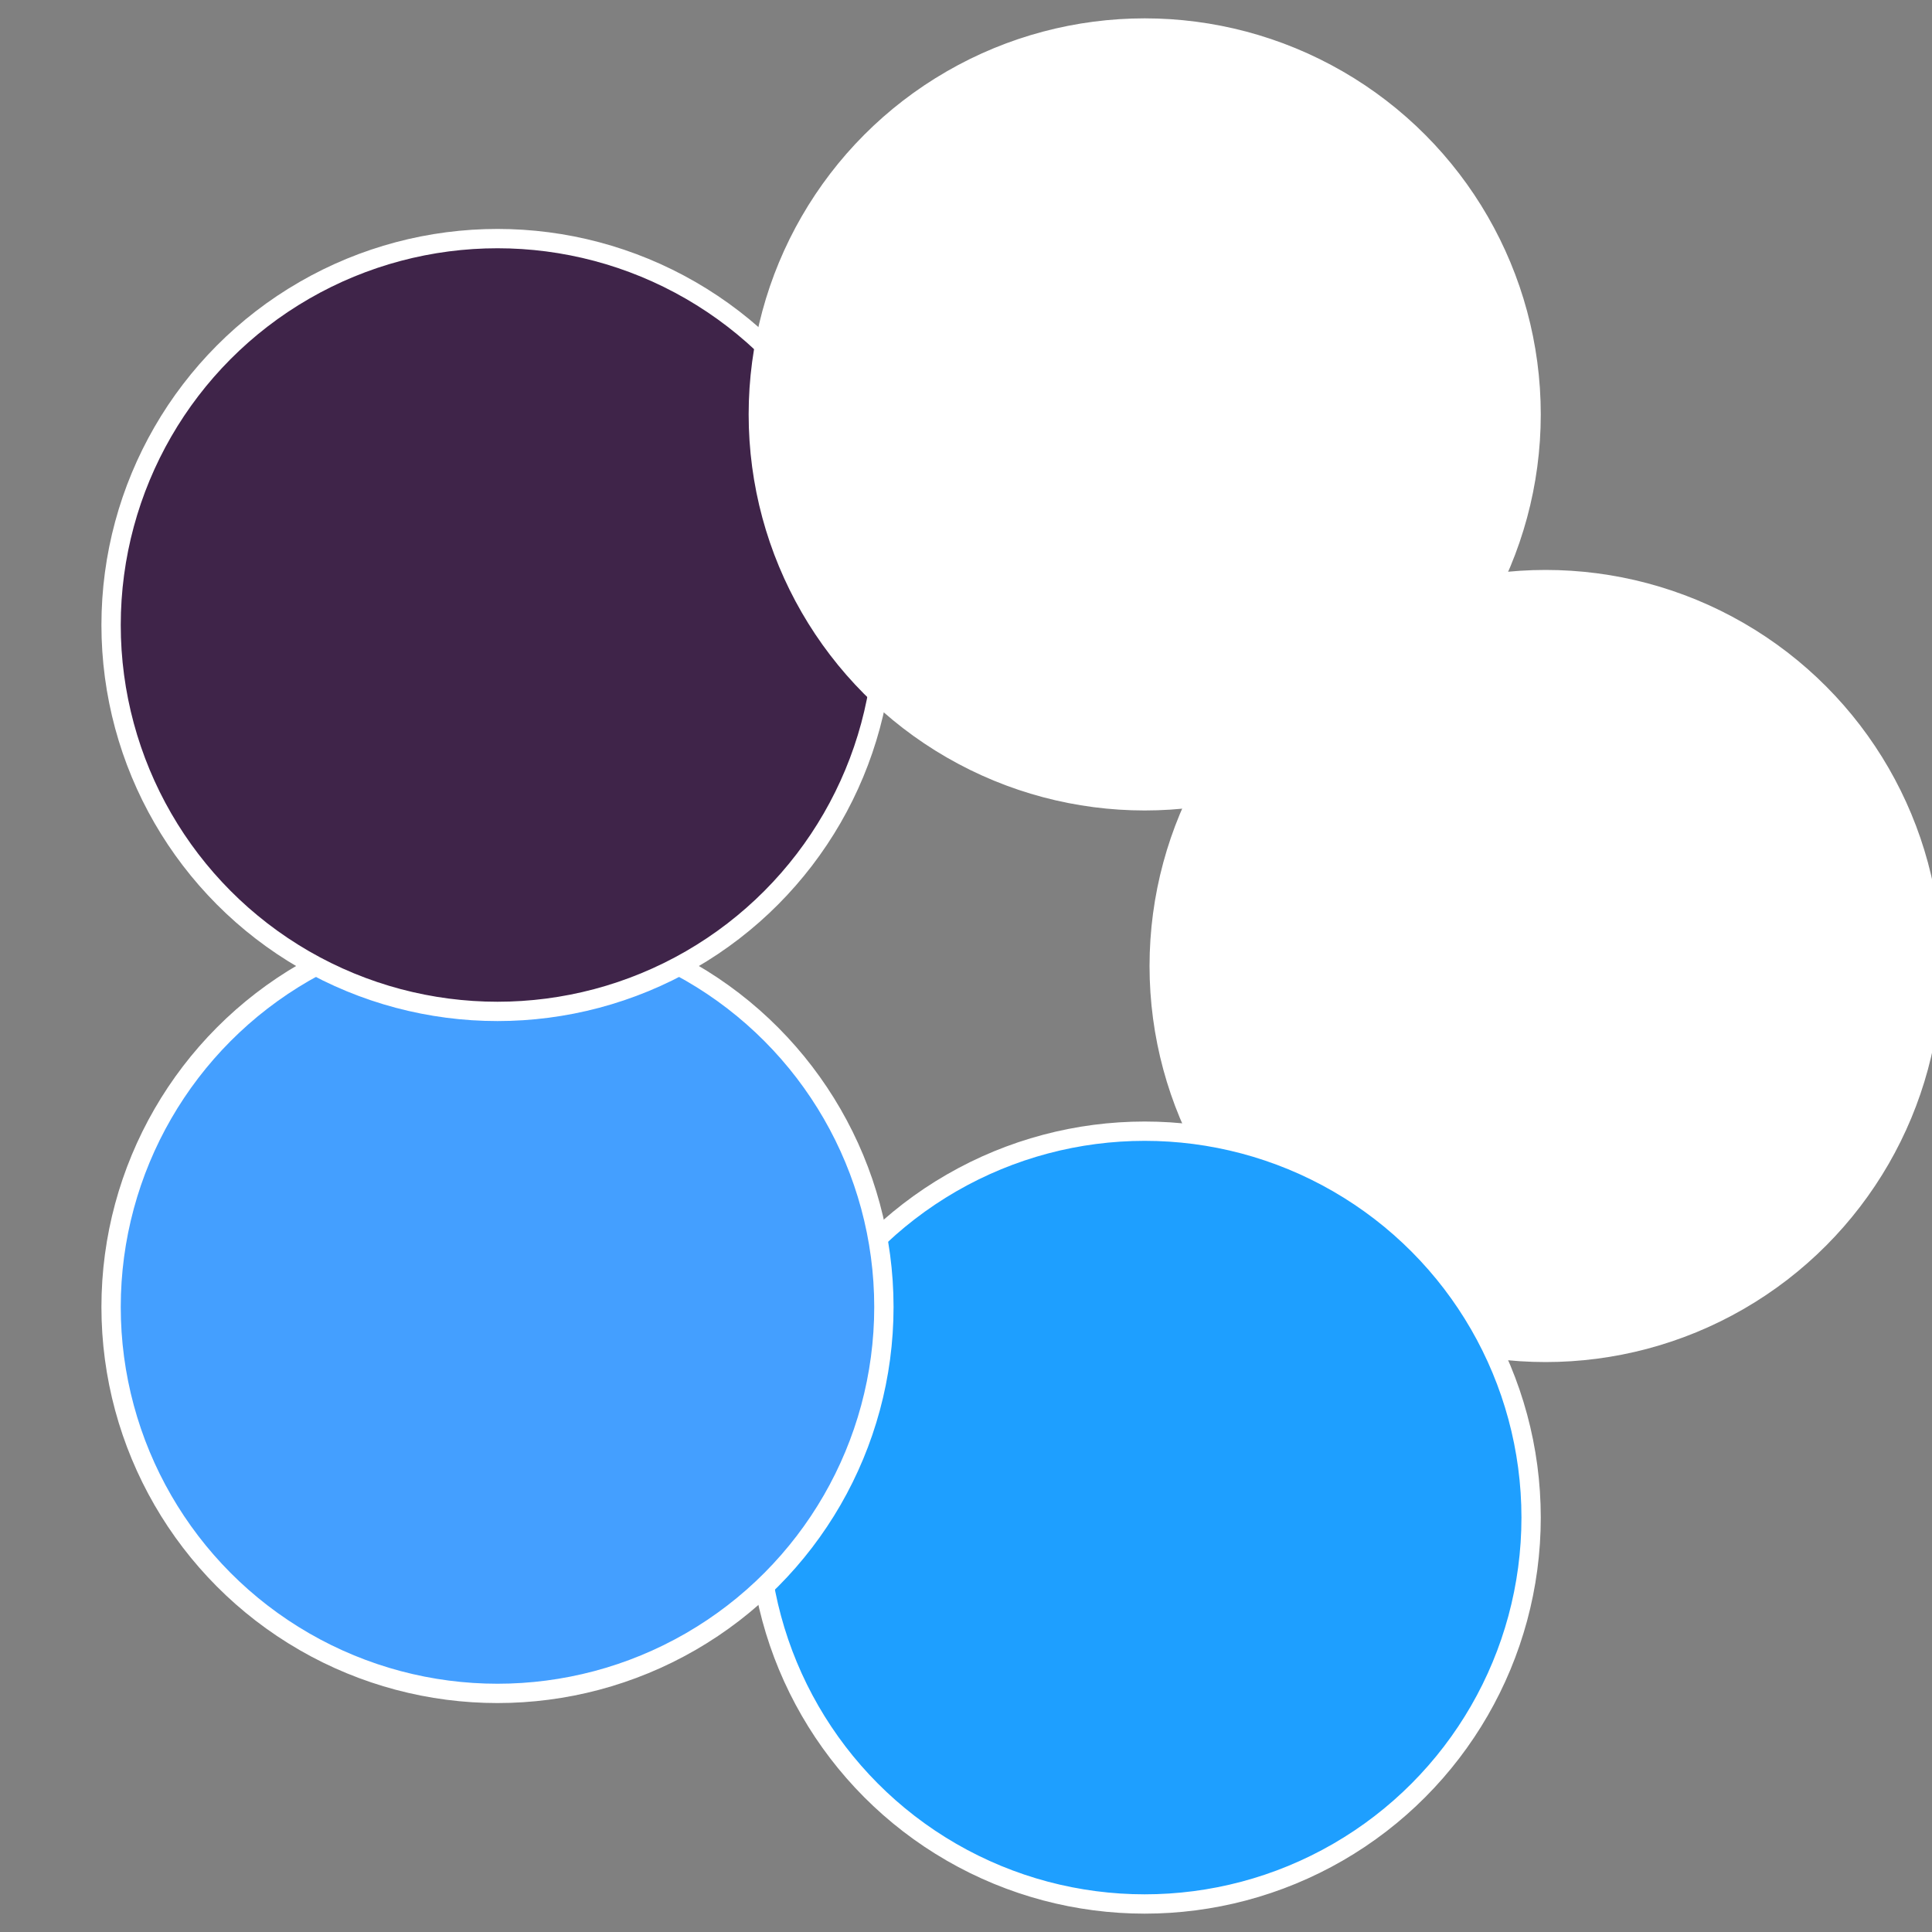 <?xml version="1.0" standalone="no"?>
<svg width="500" height="500" viewBox="-1 -1 2 2" xmlns="http://www.w3.org/2000/svg">
 
                <rect x="-1" y="-1" width="2" height="2" fill="#808080" stroke="none"/>
 
                <circle cx="0.6" cy="0" r="0.4" fill="#fffffffffffffd8111f449" stroke="#fff" stroke-width="1%" />
             
                <circle cx="0.185" cy="0.571" r="0.4" fill="#1e9fffffffffffffd81449" stroke="#fff" stroke-width="1%" />
             
                <circle cx="-0.485" cy="0.353" r="0.4" fill="#449fffffffffffffd81fffffffffffffe85" stroke="#fff" stroke-width="1%" />
             
                <circle cx="-0.485" cy="-0.353" r="0.4" fill="#3f2449fffffffffffffd81" stroke="#fff" stroke-width="1%" />
             
                <circle cx="0.185" cy="-0.571" r="0.4" fill="#fffffffffffffd81449ffffffffffffff33" stroke="#fff" stroke-width="1%" />
            </svg>
